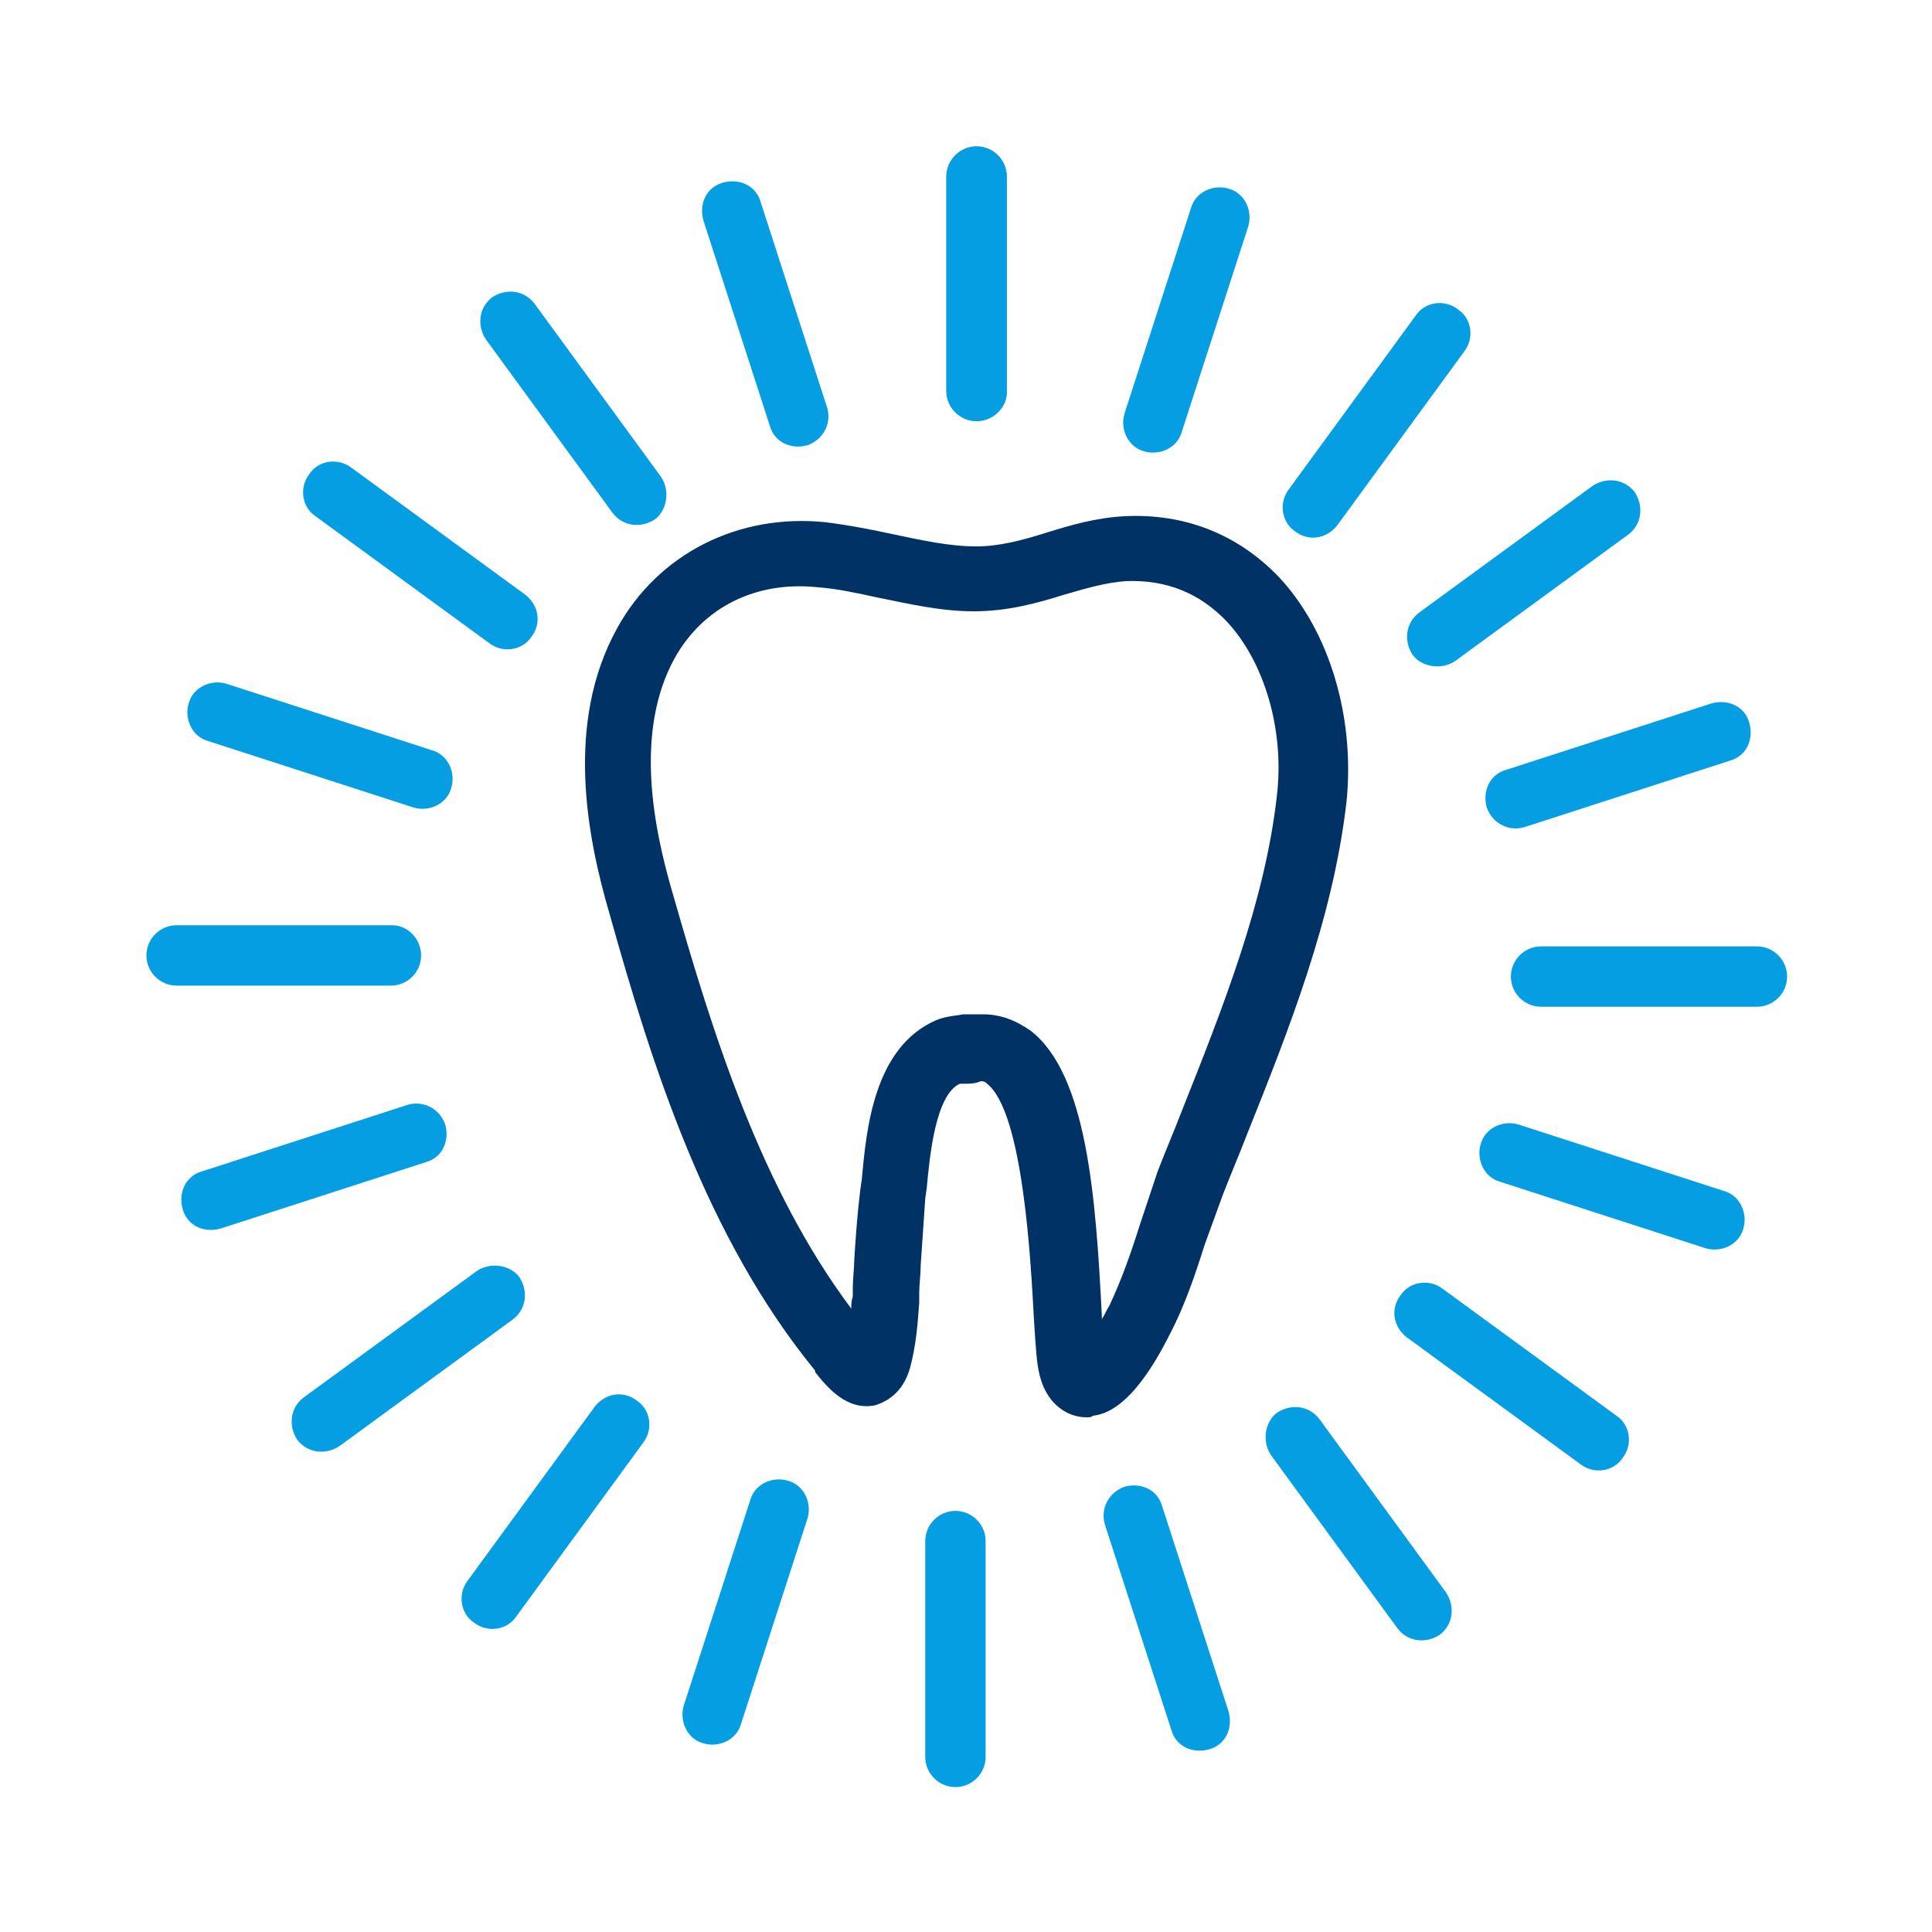 <?xml version="1.0" encoding="utf-8"?>
<!-- Generator: Adobe Illustrator 21.0.0, SVG Export Plug-In . SVG Version: 6.00 Build 0)  -->
<svg version="1.1" id="Layer_1" xmlns="http://www.w3.org/2000/svg" xmlns:xlink="http://www.w3.org/1999/xlink" x="0px" y="0px"
	 viewBox="0 0 128 128" style="enable-background:new 0 0 128 128;" xml:space="preserve">
<style type="text/css">
	.st0{fill:#003265;}
	.st1{fill:#069EE3;}
</style>
<g>
	<g>
		<path class="st0" d="M72,93.9c-0.9,0-1.7-0.4-2.3-1.1c-1-1.2-1-2.8-1.1-3.9l-0.1-1.5c-0.2-3.7-0.7-13.7-3.1-15.6
			c-0.2-0.2-0.4-0.2-0.6-0.1c-0.3,0.1-0.6,0.1-0.9,0.1c-0.1,0-0.2,0-0.3,0c-1.6,0.7-2,4.7-2.2,6.9l-0.1,0.7
			c-0.1,1.4-0.2,2.9-0.3,4.4c0,0.6-0.1,1.3-0.1,1.9l0,0.6c-0.1,1.4-0.2,2.8-0.6,4.3c-0.5,1.8-1.7,2.3-2.3,2.5
			c-1.9,0.4-3.2-1.2-4-2.2L54,90.8C46.8,82,43.2,70.6,40.4,60.6l0,0c-1.5-5.1-3-12.7,0.5-19c2.7-4.9,8-7.6,13.8-7
			c1.6,0.2,3.1,0.5,4.5,0.8c1.9,0.4,3.7,0.8,5.5,0.8c1.5,0,3-0.4,4.6-0.9c1.6-0.5,3.3-1,5.2-1.1c4-0.2,7.5,1.2,10.2,4
			c3.4,3.6,5.1,9.4,4.5,15c-0.9,7.7-3.8,15-6.6,22c-0.5,1.3-1.1,2.7-1.6,4c-0.4,1.1-0.8,2.2-1.2,3.3c-0.6,1.9-1.3,4-2.3,5.9
			c-2.5,5-4.4,5.3-5.1,5.4C72.3,93.9,72.2,93.9,72,93.9z M73.2,90.1L73.2,90.1L73.2,90.1z M65.1,67.2c1.2,0,2.2,0.4,3.2,1.1
			c3.7,2.9,4.3,10.9,4.7,18.9l0,0.2c0.2-0.3,0.3-0.6,0.5-0.9c0.8-1.7,1.4-3.4,2-5.3c0.4-1.2,0.8-2.4,1.2-3.6c0.5-1.3,1.1-2.7,1.6-4
			c2.7-6.8,5.5-13.8,6.3-20.9c0.5-4.3-0.8-8.8-3.3-11.5c-1.8-1.9-4-2.8-6.7-2.7c-1.4,0.1-2.7,0.5-4.1,0.9c-1.9,0.6-3.8,1.1-6,1.1
			c-2.2,0-4.3-0.5-6.3-0.9c-1.4-0.3-2.7-0.6-4.1-0.7c-4-0.4-7.5,1.3-9.4,4.7c-2.7,4.9-1.4,11.3-0.1,15.7l0,0
			c2.6,9.1,5.8,19.4,11.8,27.4c0-0.3,0-0.5,0.1-0.8l0-0.6c0-0.6,0.1-1.3,0.1-1.9c0.1-1.5,0.2-3,0.4-4.6l0.1-0.7
			c0.3-3.3,0.8-8.7,4.9-10.5c0.7-0.3,1.4-0.3,1.8-0.4c0.1,0,0.2,0,0.4,0C64.5,67.2,64.8,67.2,65.1,67.2z"/>
	</g>
	<g>
		<g>
			<path class="st1" d="M64.7,27.9c-1.1,0-2-0.9-2-2V11.7c0-1.1,0.9-2,2-2c1.1,0,2,0.9,2,2v14.3C66.7,27,65.8,27.9,64.7,27.9z"/>
		</g>
		<g>
			<path class="st1" d="M75.8,29.9c-1.1-0.3-1.6-1.5-1.3-2.5l4.4-13.6c0.3-1.1,1.5-1.6,2.5-1.3c1.1,0.3,1.6,1.5,1.3,2.5l-4.4,13.6
				C78,29.7,76.8,30.2,75.8,29.9z"/>
		</g>
		<g>
			<path class="st1" d="M85.8,35.2c-0.9-0.6-1.1-1.9-0.4-2.8l8.4-11.5c0.6-0.9,1.9-1.1,2.8-0.4c0.9,0.6,1.1,1.9,0.4,2.8l-8.4,11.5
				C87.9,35.7,86.7,35.9,85.8,35.2z"/>
		</g>
		<g>
			<path class="st1" d="M93.6,43.4c-0.6-0.9-0.5-2.1,0.4-2.8l11.5-8.4c0.9-0.6,2.1-0.5,2.8,0.4c0.6,0.9,0.5,2.1-0.4,2.8l-11.5,8.4
				C95.5,44.4,94.2,44.2,93.6,43.4z"/>
		</g>
		<g>
			<path class="st1" d="M98.5,53.5c-0.3-1.1,0.2-2.2,1.3-2.5l13.6-4.4c1.1-0.3,2.2,0.2,2.5,1.3c0.3,1.1-0.2,2.2-1.3,2.5L101,54.8
				C100,55.1,98.9,54.6,98.5,53.5z"/>
		</g>
		<g>
			<path class="st1" d="M100.1,64.7c0-1.1,0.9-2,2-2h14.3c1.1,0,2,0.9,2,2c0,1.1-0.9,2-2,2h-14.3C101,66.7,100.1,65.8,100.1,64.7z"
				/>
		</g>
		<g>
			<path class="st1" d="M98.1,75.8c0.3-1.1,1.5-1.6,2.5-1.3l13.6,4.4c1.1,0.3,1.6,1.5,1.3,2.5c-0.3,1.1-1.5,1.6-2.5,1.3l-13.6-4.4
				C98.3,78,97.8,76.8,98.1,75.8z"/>
		</g>
		<g>
			<path class="st1" d="M92.8,85.8c0.6-0.9,1.9-1.1,2.8-0.4l11.5,8.4c0.9,0.6,1.1,1.9,0.4,2.8c-0.6,0.9-1.9,1.1-2.8,0.4l-11.5-8.4
				C92.3,87.9,92.1,86.7,92.8,85.8z"/>
		</g>
		<g>
			<path class="st1" d="M84.6,93.6c0.9-0.6,2.1-0.5,2.8,0.4l8.4,11.5c0.6,0.9,0.5,2.1-0.4,2.8c-0.9,0.6-2.1,0.5-2.8-0.4l-8.4-11.5
				C83.6,95.5,83.8,94.2,84.6,93.6z"/>
		</g>
		<g>
			<path class="st1" d="M74.5,98.5c1.1-0.3,2.2,0.2,2.5,1.3l4.4,13.6c0.3,1.1-0.2,2.2-1.3,2.5c-1.1,0.3-2.2-0.2-2.5-1.3L73.2,101
				C72.9,100,73.4,98.9,74.5,98.5z"/>
		</g>
		<g>
			<path class="st1" d="M63.3,100.1c1.1,0,2,0.9,2,2v14.3c0,1.1-0.9,2-2,2c-1.1,0-2-0.9-2-2v-14.3C61.3,101,62.2,100.1,63.3,100.1z"
				/>
		</g>
		<g>
			<path class="st1" d="M52.2,98.1c1.1,0.3,1.6,1.5,1.3,2.5l-4.4,13.6c-0.3,1.1-1.5,1.6-2.5,1.3c-1.1-0.3-1.6-1.5-1.3-2.5l4.4-13.6
				C50,98.3,51.2,97.8,52.2,98.1z"/>
		</g>
		<g>
			<path class="st1" d="M42.2,92.8c0.9,0.6,1.1,1.9,0.4,2.8l-8.4,11.5c-0.6,0.9-1.9,1.1-2.8,0.4c-0.9-0.6-1.1-1.9-0.4-2.8l8.4-11.5
				C40.1,92.3,41.3,92.1,42.2,92.8z"/>
		</g>
		<g>
			<path class="st1" d="M34.4,84.6c0.6,0.9,0.5,2.1-0.4,2.8l-11.5,8.4c-0.9,0.6-2.1,0.5-2.8-0.4c-0.6-0.9-0.5-2.1,0.4-2.8l11.5-8.4
				C32.5,83.6,33.8,83.8,34.4,84.6z"/>
		</g>
		<g>
			<path class="st1" d="M29.5,74.5c0.3,1.1-0.2,2.2-1.3,2.5l-13.6,4.4c-1.1,0.3-2.2-0.2-2.5-1.3c-0.3-1.1,0.2-2.2,1.3-2.5L27,73.2
				C28,72.9,29.1,73.4,29.5,74.5z"/>
		</g>
		<g>
			<path class="st1" d="M27.9,63.3c0,1.1-0.9,2-2,2H11.7c-1.1,0-2-0.9-2-2c0-1.1,0.9-2,2-2h14.3C27,61.3,27.9,62.2,27.9,63.3z"/>
		</g>
		<g>
			<path class="st1" d="M29.9,52.2c-0.3,1.1-1.5,1.6-2.5,1.3l-13.6-4.4c-1.1-0.3-1.6-1.5-1.3-2.5c0.3-1.1,1.5-1.6,2.5-1.3l13.6,4.4
				C29.7,50,30.2,51.2,29.9,52.2z"/>
		</g>
		<g>
			<path class="st1" d="M35.2,42.2c-0.6,0.9-1.9,1.1-2.8,0.4l-11.5-8.4c-0.9-0.6-1.1-1.9-0.4-2.8c0.6-0.9,1.9-1.1,2.8-0.4l11.5,8.4
				C35.7,40.1,35.9,41.3,35.2,42.2z"/>
		</g>
		<g>
			<path class="st1" d="M43.4,34.4c-0.9,0.6-2.1,0.5-2.8-0.4l-8.4-11.5c-0.6-0.9-0.5-2.1,0.4-2.8c0.9-0.6,2.1-0.5,2.8,0.4l8.4,11.5
				C44.4,32.5,44.2,33.8,43.4,34.4z"/>
		</g>
		<g>
			<path class="st1" d="M53.5,29.5c-1.1,0.3-2.2-0.2-2.5-1.3l-4.4-13.6c-0.3-1.1,0.2-2.2,1.3-2.5c1.1-0.3,2.2,0.2,2.5,1.3L54.8,27
				C55.1,28,54.6,29.1,53.5,29.5z"/>
		</g>
		<g>
			<path class="st1" d="M64.7,27.9c-1.1,0-2-0.9-2-2V11.7c0-1.1,0.9-2,2-2c1.1,0,2,0.9,2,2v14.3C66.7,27,65.8,27.9,64.7,27.9z"/>
		</g>
	</g>
</g>
</svg>
